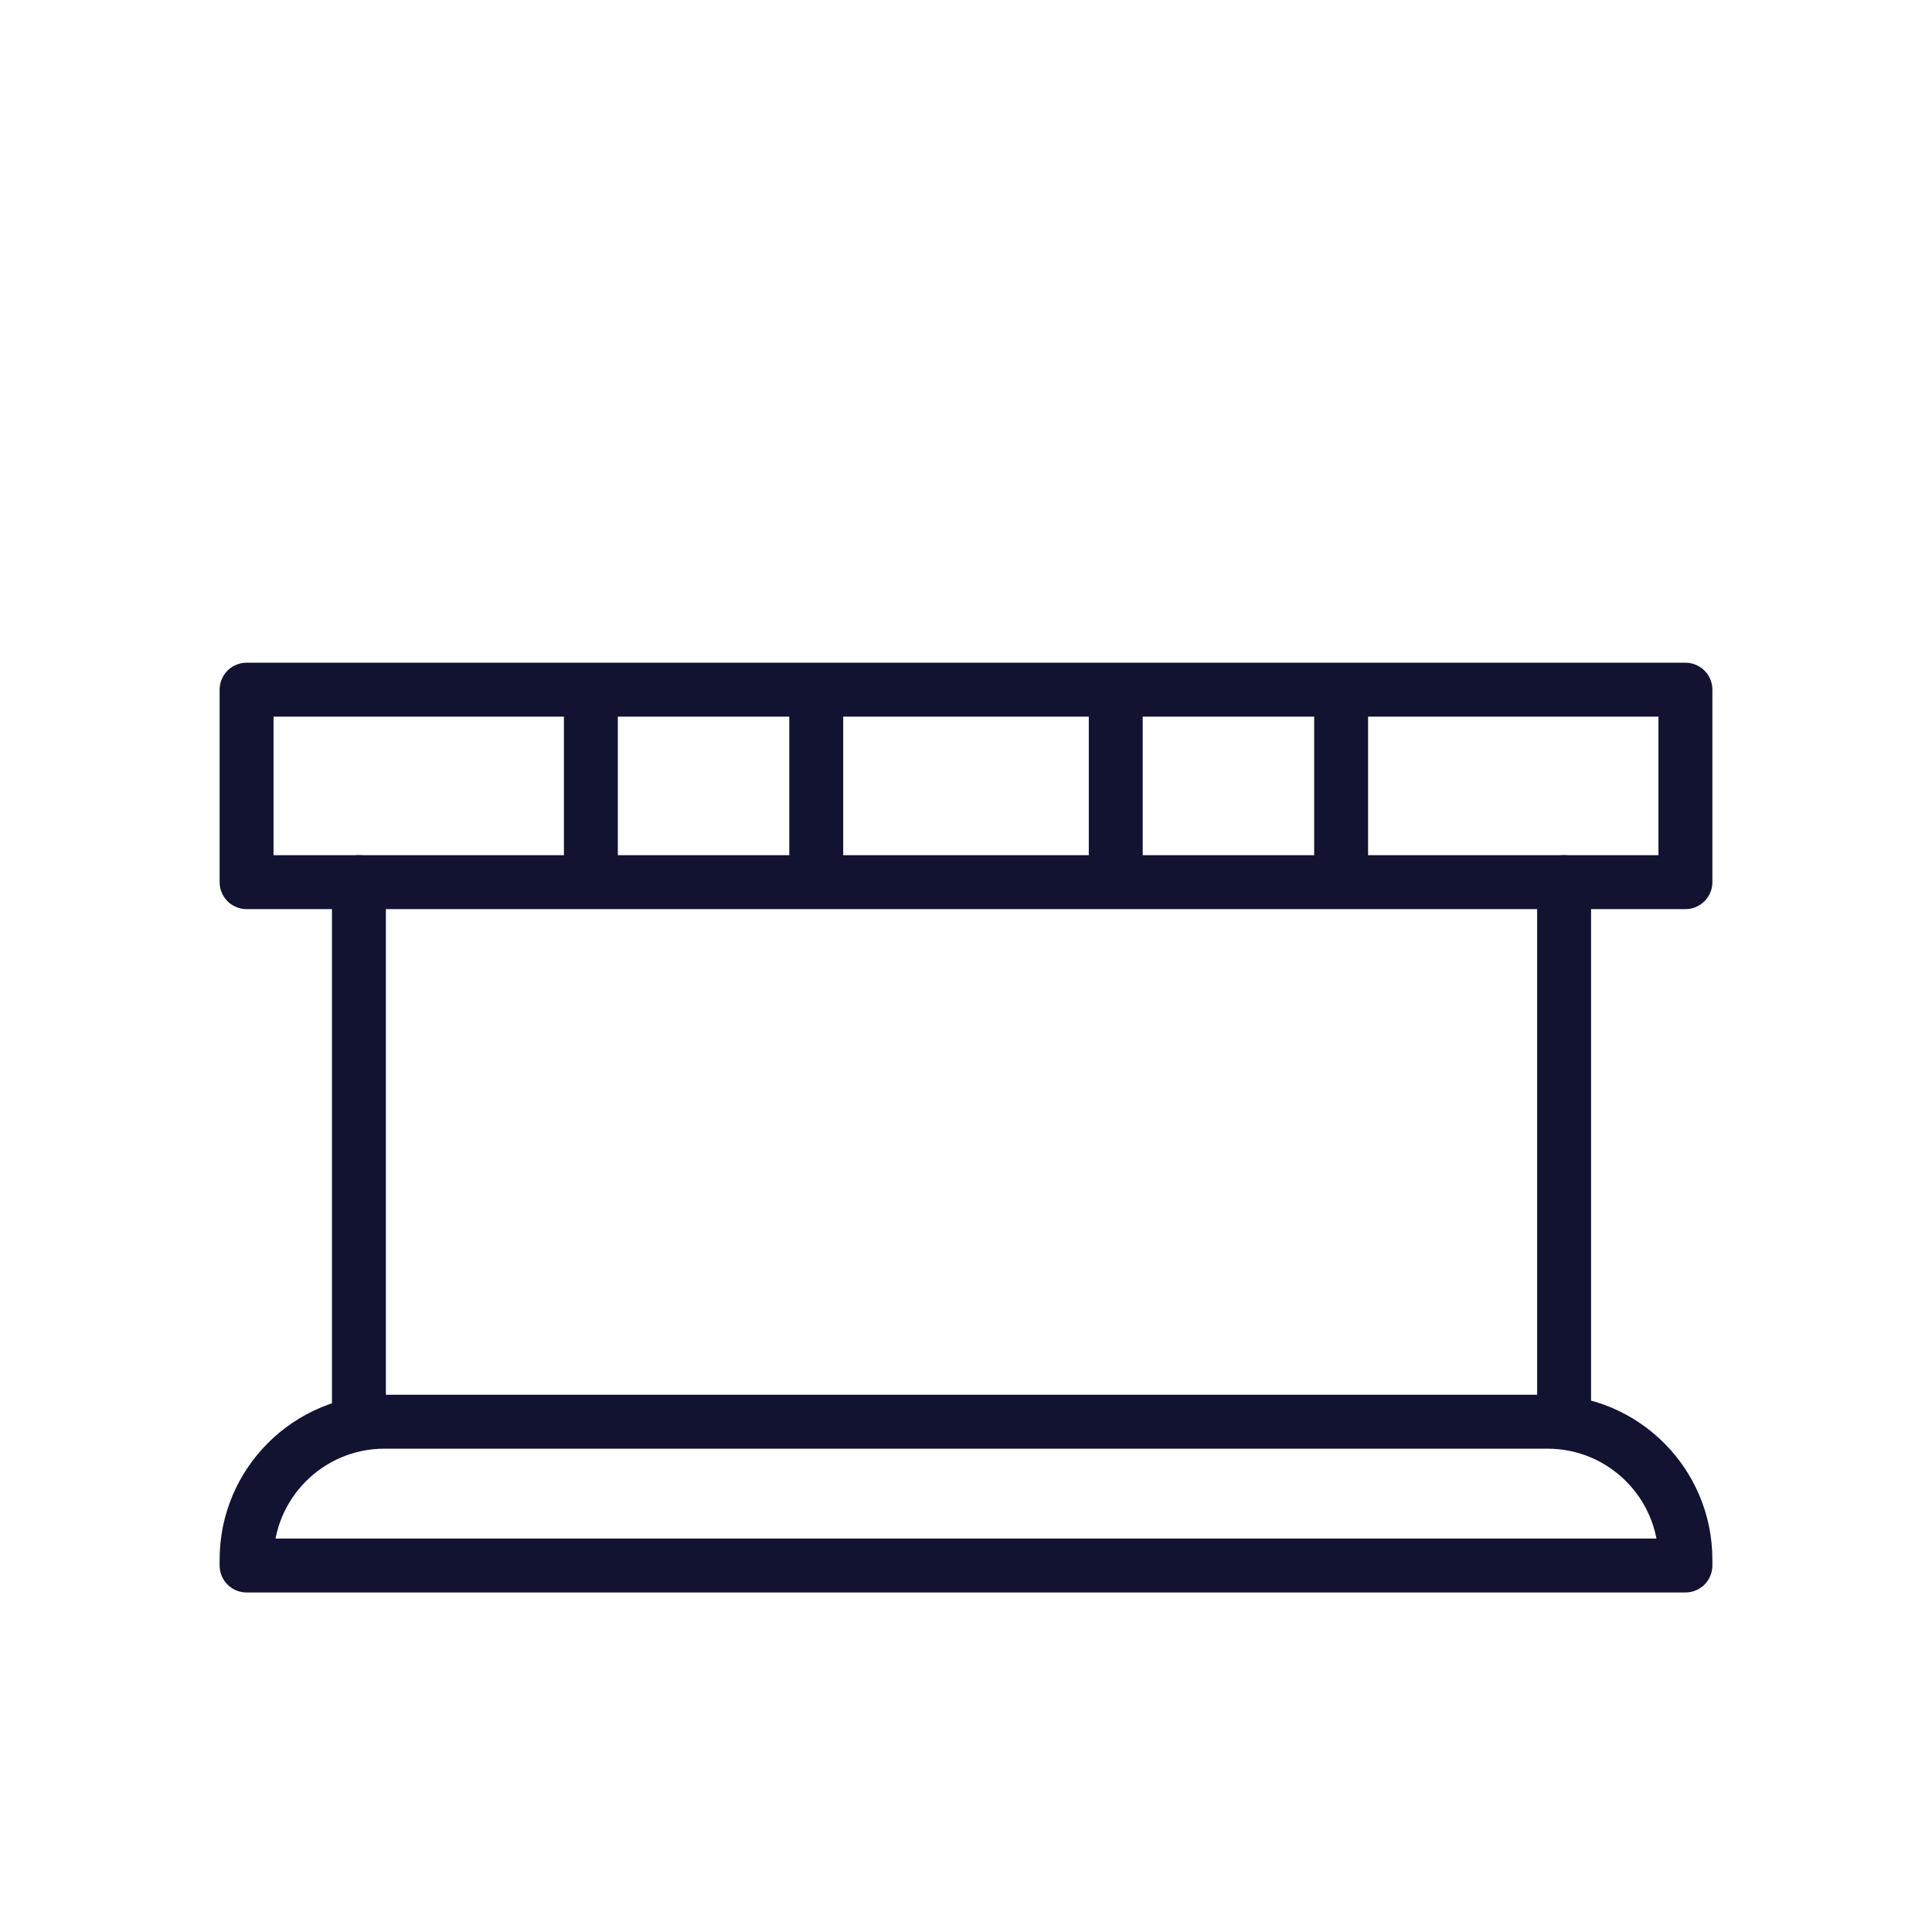 <svg xmlns="http://www.w3.org/2000/svg" width="430" height="430" style="width:100%;height:100%;transform:translate3d(0,0,0);content-visibility:visible" viewBox="0 0 430 430"><defs><clipPath id="e"><path d="M0 0h430v430H0z"/></clipPath><clipPath id="i"><path d="M0 0h430v430H0z"/></clipPath><clipPath id="j"><path d="M0 0h430v430H0z"/></clipPath><clipPath id="f"><path d="M0 0h430v430H0z"/></clipPath><filter id="a" width="100%" height="100%" x="0%" y="0%" filterUnits="objectBoundingBox"><feComponentTransfer in="SourceGraphic"><feFuncA tableValues="1.0 0.0" type="table"/></feComponentTransfer></filter><filter id="c" width="100%" height="100%" x="0%" y="0%" filterUnits="objectBoundingBox"><feComponentTransfer in="SourceGraphic"><feFuncA tableValues="1.0 0.0" type="table"/></feComponentTransfer></filter><path id="b" fill="#FFF" d="M160.119 21.421h-320.238v-42.842h320.238v42.842z" style="display:block" transform="translate(215 174.919)"/><path id="d" fill="#FFF" d="M160.119 21.421h-320.238v-42.842h320.238v42.842z" style="display:block" transform="translate(215 174.919)"/><mask id="h" mask-type="alpha"><g filter="url(#a)"><path fill="#fff" d="M0 0h430v430H0z" opacity="0"/><use xmlns:ns1="http://www.w3.org/1999/xlink" ns1:href="#b"/></g></mask><mask id="g" mask-type="alpha"><g filter="url(#c)"><path fill="#fff" d="M0 0h430v430H0z" opacity="0"/><use xmlns:ns2="http://www.w3.org/1999/xlink" ns2:href="#d"/></g></mask></defs><g fill="none" clip-path="url(#e)"><g stroke-linecap="round" stroke-linejoin="round" stroke-width="12" clip-path="url(#f)" style="display:block"><g mask="url(#g)" style="display:block"><path stroke="#08A88A" d="M131.508 241.332h50.162" class="secondary"/><path stroke="#121331" d="M193.276 80.483h-3.163a8.44 8.44 0 0 0-8.441 8.441l-.003 201.997c0 13.852-11.229 25.08-25.081 25.08 0 0 0 0 0 0-13.852 0-25.08-11.228-25.08-25.08l-.001-201.997a8.44 8.44 0 0 0-8.441-8.441h-3.172" class="primary"/></g><g mask="url(#h)" style="display:block"><path stroke="#08A88A" d="M298.492 241.332H248.33" class="secondary"/><path stroke="#121331" d="M236.724 80.483h3.163a8.44 8.44 0 0 1 8.441 8.441l.003 201.997c0 13.852 11.229 25.08 25.081 25.08 0 0 0 0 0 0 13.852 0 25.08-11.228 25.08-25.08l.001-201.997a8.44 8.44 0 0 1 8.441-8.441h3.172" class="primary"/></g><path stroke="#121331" d="M160.119 21.421h-320.238v-42.842h320.238v42.842z" class="primary" style="display:block" transform="translate(215 174.919)"/><path stroke="#121331" d="M79.883 316.43V196.34m268.234 120.09V196.34m27.002 152.093H54.881v-1.315c0-16.949 13.739-30.689 30.688-30.689h258.862c16.949 0 30.688 13.74 30.688 30.689v1.315z" class="primary" style="display:block"/></g><g clip-path="url(#i)" style="display:none"><g style="display:none"><path class="secondary"/><path class="primary"/></g><g style="display:none"><path class="secondary"/><path class="primary"/></g><path class="primary" style="display:none"/><path class="primary" style="display:none"/><path class="primary" style="display:none"/><path class="primary" style="display:none"/><g clip-path="url(#j)" style="display:none"><path class="primary"/><path class="primary"/><path class="primary"/><path class="primary"/></g></g></g></svg>